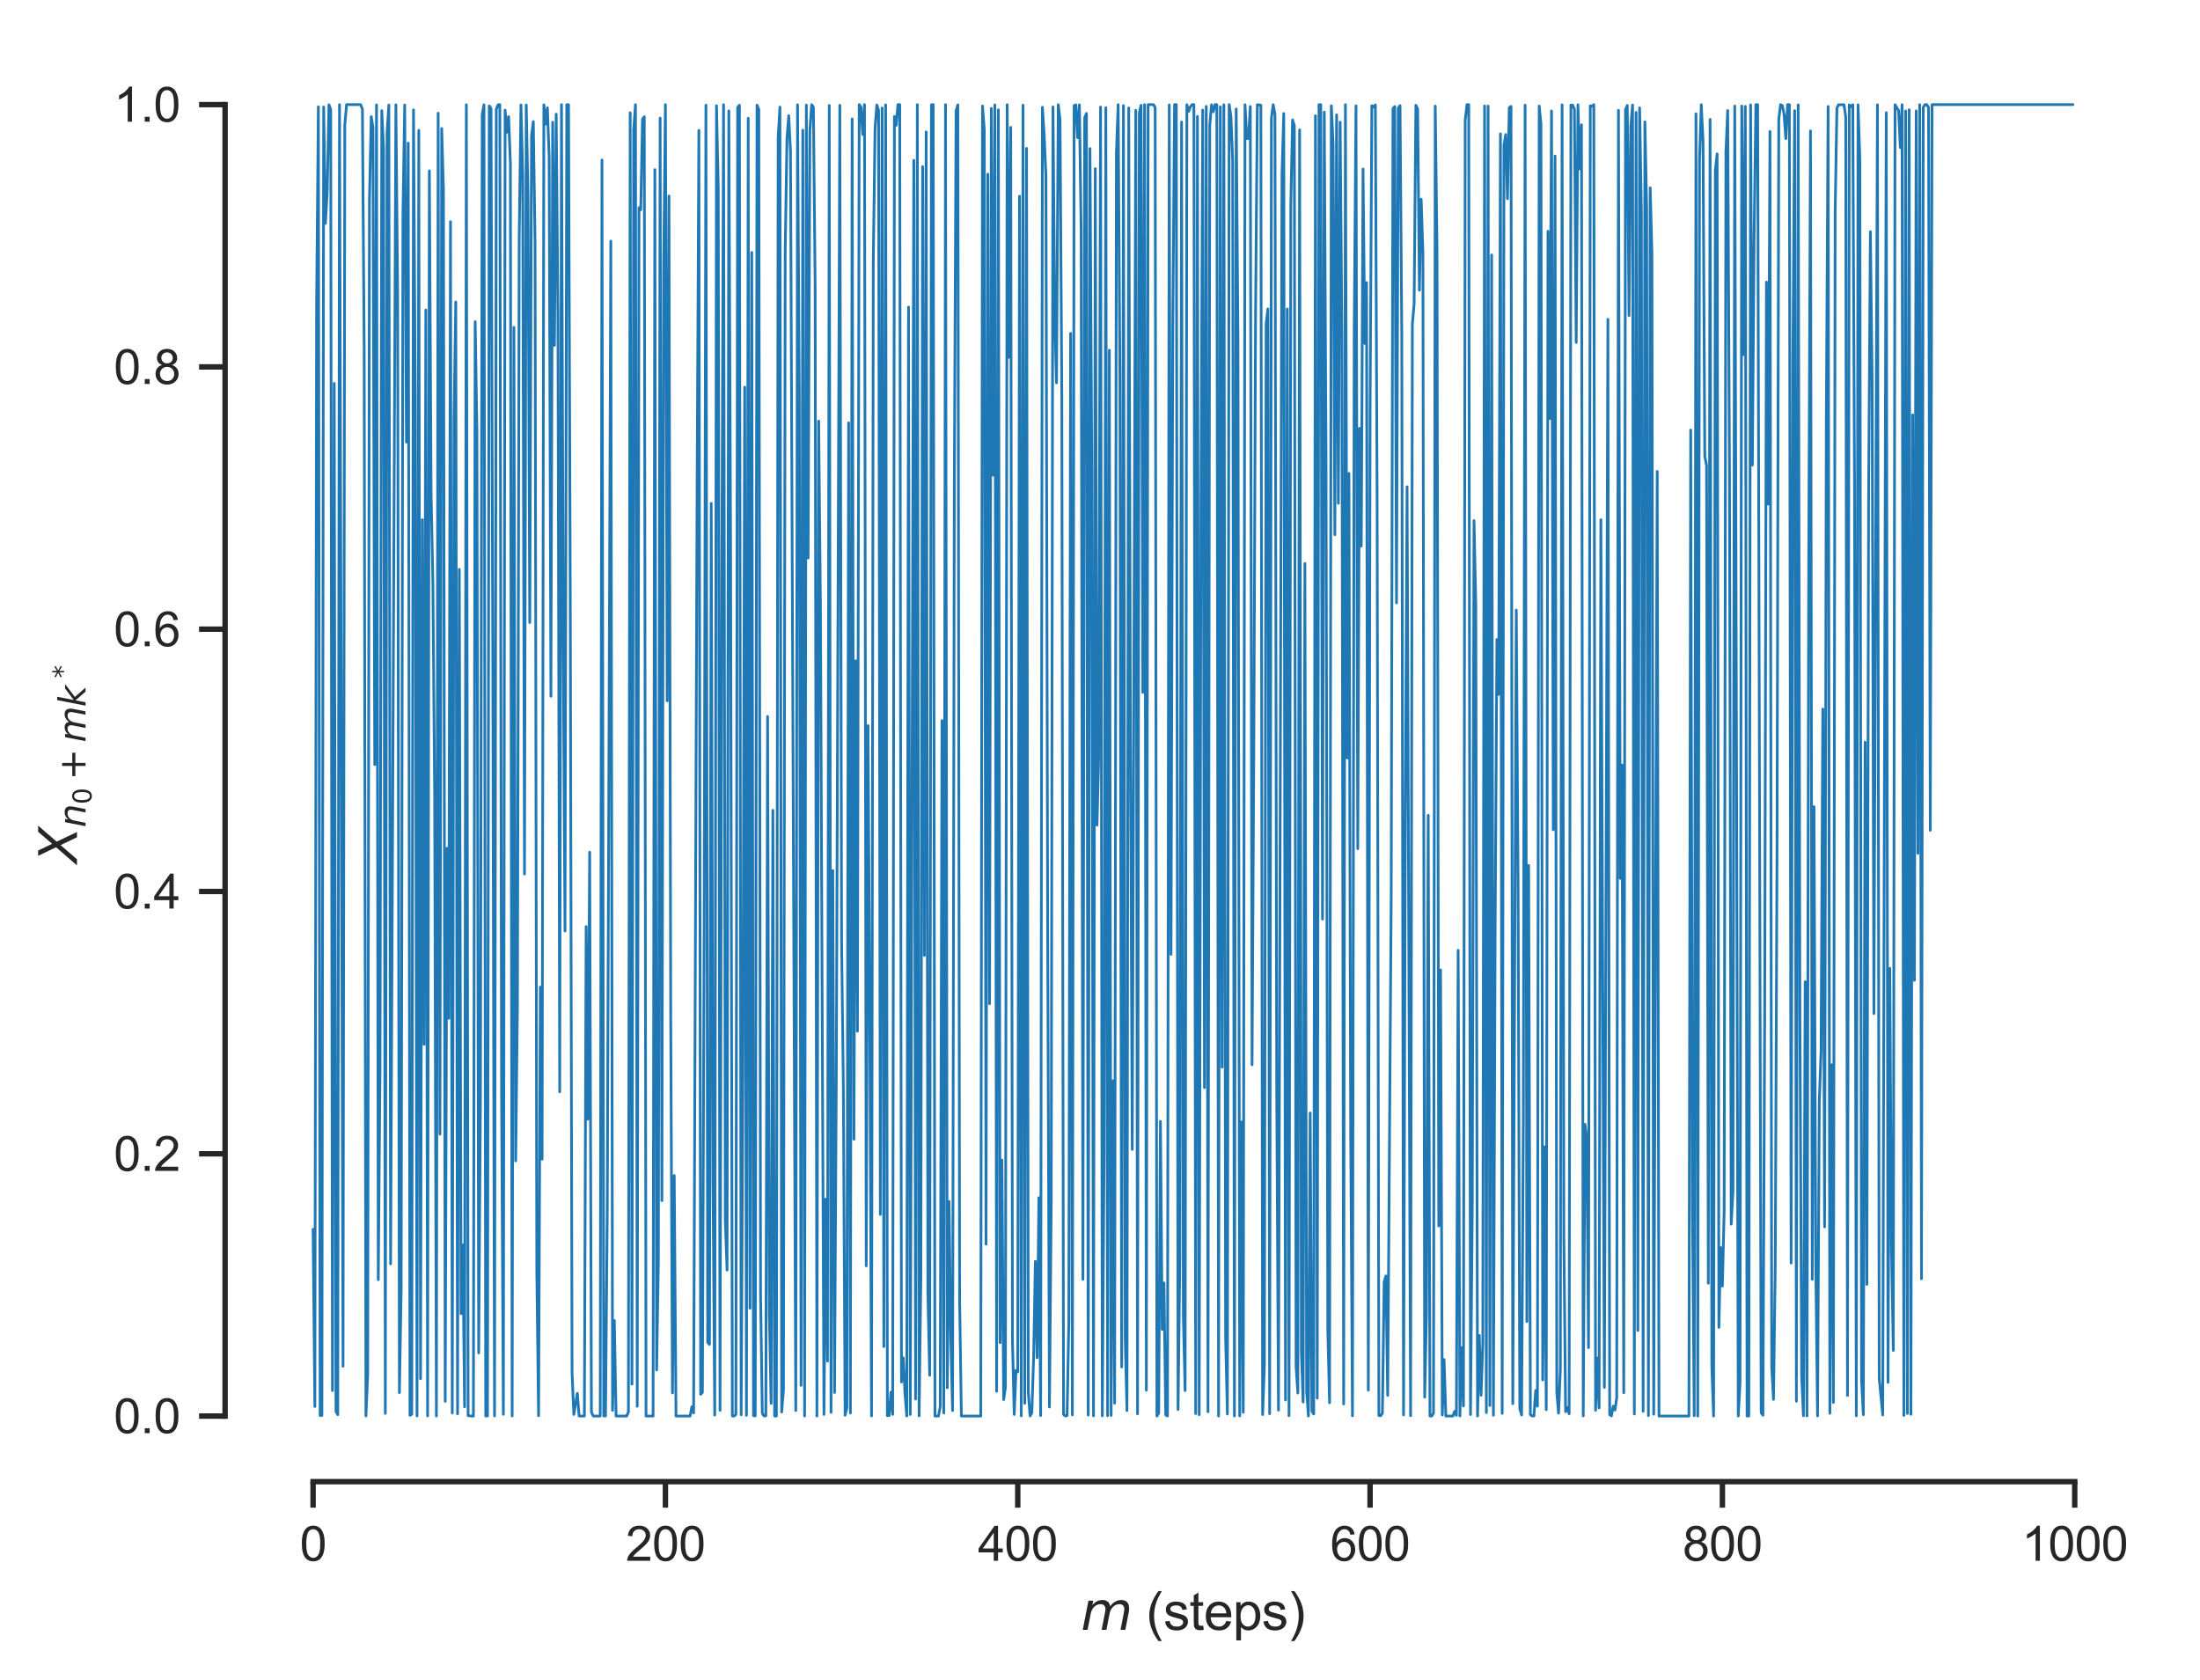 <?xml version="1.0" encoding="utf-8" standalone="no"?>
<!DOCTYPE svg PUBLIC "-//W3C//DTD SVG 1.1//EN"
  "http://www.w3.org/Graphics/SVG/1.1/DTD/svg11.dtd">
<svg xmlns:xlink="http://www.w3.org/1999/xlink" width="405.844pt" height="309.98pt" viewBox="0 0 405.844 309.98" xmlns="http://www.w3.org/2000/svg" version="1.1">
 <defs>
  <style type="text/css">*{stroke-linejoin: round; stroke-linecap: butt}</style>
 </defs>
 <g id="figure_1">
  <g id="patch_1">
   <path d="M 0 309.98 
L 405.844 309.98 
L 405.844 0 
L 0 0 
z
" style="fill: #ffffff"/>
  </g>
  <g id="axes_1">
   <g id="patch_2">
    <path d="M 41.524 273.312 
L 398.644 273.312 
L 398.644 7.2 
L 41.524 7.2 
z
" style="fill: #ffffff"/>
   </g>
   <g id="matplotlib.axis_1">
    <g id="xtick_1">
     <g id="line2d_1">
      <defs>
       <path id="mca96e0177c" d="M 0 0 
L 0 4.8 
" style="stroke: #262626"/>
      </defs>
      <g>
       <use xlink:href="#mca96e0177c" x="57.757" y="273.312" style="fill: #262626; stroke: #262626"/>
      </g>
     </g>
     <g id="text_1">
      <!-- 0 -->
      <g style="fill: #262626" transform="translate(55.31 287.911) scale(0.088 -0.088)">
       <defs>
        <path id="ArialMT-30" d="M 266 2259 
Q 266 3072 433 3567 
Q 600 4063 929 4331 
Q 1259 4600 1759 4600 
Q 2128 4600 2406 4451 
Q 2684 4303 2865 4023 
Q 3047 3744 3150 3342 
Q 3253 2941 3253 2259 
Q 3253 1453 3087 958 
Q 2922 463 2592 192 
Q 2263 -78 1759 -78 
Q 1097 -78 719 397 
Q 266 969 266 2259 
z
M 844 2259 
Q 844 1131 1108 757 
Q 1372 384 1759 384 
Q 2147 384 2411 759 
Q 2675 1134 2675 2259 
Q 2675 3391 2411 3762 
Q 2147 4134 1753 4134 
Q 1366 4134 1134 3806 
Q 844 3388 844 2259 
z
" transform="scale(0.016)"/>
       </defs>
       <use xlink:href="#ArialMT-30"/>
      </g>
     </g>
    </g>
    <g id="xtick_2">
     <g id="line2d_2">
      <g>
       <use xlink:href="#mca96e0177c" x="122.753" y="273.312" style="fill: #262626; stroke: #262626"/>
      </g>
     </g>
     <g id="text_2">
      <!-- 200 -->
      <g style="fill: #262626" transform="translate(115.412 287.911) scale(0.088 -0.088)">
       <defs>
        <path id="ArialMT-32" d="M 3222 541 
L 3222 0 
L 194 0 
Q 188 203 259 391 
Q 375 700 629 1000 
Q 884 1300 1366 1694 
Q 2113 2306 2375 2664 
Q 2638 3022 2638 3341 
Q 2638 3675 2398 3904 
Q 2159 4134 1775 4134 
Q 1369 4134 1125 3890 
Q 881 3647 878 3216 
L 300 3275 
Q 359 3922 746 4261 
Q 1134 4600 1788 4600 
Q 2447 4600 2831 4234 
Q 3216 3869 3216 3328 
Q 3216 3053 3103 2787 
Q 2991 2522 2730 2228 
Q 2469 1934 1863 1422 
Q 1356 997 1212 845 
Q 1069 694 975 541 
L 3222 541 
z
" transform="scale(0.016)"/>
       </defs>
       <use xlink:href="#ArialMT-32"/>
       <use xlink:href="#ArialMT-30" x="55.615"/>
       <use xlink:href="#ArialMT-30" x="111.23"/>
      </g>
     </g>
    </g>
    <g id="xtick_3">
     <g id="line2d_3">
      <g>
       <use xlink:href="#mca96e0177c" x="187.749" y="273.312" style="fill: #262626; stroke: #262626"/>
      </g>
     </g>
     <g id="text_3">
      <!-- 400 -->
      <g style="fill: #262626" transform="translate(180.408 287.911) scale(0.088 -0.088)">
       <defs>
        <path id="ArialMT-34" d="M 2069 0 
L 2069 1097 
L 81 1097 
L 81 1613 
L 2172 4581 
L 2631 4581 
L 2631 1613 
L 3250 1613 
L 3250 1097 
L 2631 1097 
L 2631 0 
L 2069 0 
z
M 2069 1613 
L 2069 3678 
L 634 1613 
L 2069 1613 
z
" transform="scale(0.016)"/>
       </defs>
       <use xlink:href="#ArialMT-34"/>
       <use xlink:href="#ArialMT-30" x="55.615"/>
       <use xlink:href="#ArialMT-30" x="111.23"/>
      </g>
     </g>
    </g>
    <g id="xtick_4">
     <g id="line2d_4">
      <g>
       <use xlink:href="#mca96e0177c" x="252.744" y="273.312" style="fill: #262626; stroke: #262626"/>
      </g>
     </g>
     <g id="text_4">
      <!-- 600 -->
      <g style="fill: #262626" transform="translate(245.404 287.911) scale(0.088 -0.088)">
       <defs>
        <path id="ArialMT-36" d="M 3184 3459 
L 2625 3416 
Q 2550 3747 2413 3897 
Q 2184 4138 1850 4138 
Q 1581 4138 1378 3988 
Q 1113 3794 959 3422 
Q 806 3050 800 2363 
Q 1003 2672 1297 2822 
Q 1591 2972 1913 2972 
Q 2475 2972 2870 2558 
Q 3266 2144 3266 1488 
Q 3266 1056 3080 686 
Q 2894 316 2569 119 
Q 2244 -78 1831 -78 
Q 1128 -78 684 439 
Q 241 956 241 2144 
Q 241 3472 731 4075 
Q 1159 4600 1884 4600 
Q 2425 4600 2770 4297 
Q 3116 3994 3184 3459 
z
M 888 1484 
Q 888 1194 1011 928 
Q 1134 663 1356 523 
Q 1578 384 1822 384 
Q 2178 384 2434 671 
Q 2691 959 2691 1453 
Q 2691 1928 2437 2201 
Q 2184 2475 1800 2475 
Q 1419 2475 1153 2201 
Q 888 1928 888 1484 
z
" transform="scale(0.016)"/>
       </defs>
       <use xlink:href="#ArialMT-36"/>
       <use xlink:href="#ArialMT-30" x="55.615"/>
       <use xlink:href="#ArialMT-30" x="111.23"/>
      </g>
     </g>
    </g>
    <g id="xtick_5">
     <g id="line2d_5">
      <g>
       <use xlink:href="#mca96e0177c" x="317.74" y="273.312" style="fill: #262626; stroke: #262626"/>
      </g>
     </g>
     <g id="text_5">
      <!-- 800 -->
      <g style="fill: #262626" transform="translate(310.4 287.911) scale(0.088 -0.088)">
       <defs>
        <path id="ArialMT-38" d="M 1131 2484 
Q 781 2613 612 2850 
Q 444 3088 444 3419 
Q 444 3919 803 4259 
Q 1163 4600 1759 4600 
Q 2359 4600 2725 4251 
Q 3091 3903 3091 3403 
Q 3091 3084 2923 2848 
Q 2756 2613 2416 2484 
Q 2838 2347 3058 2040 
Q 3278 1734 3278 1309 
Q 3278 722 2862 322 
Q 2447 -78 1769 -78 
Q 1091 -78 675 323 
Q 259 725 259 1325 
Q 259 1772 486 2073 
Q 713 2375 1131 2484 
z
M 1019 3438 
Q 1019 3113 1228 2906 
Q 1438 2700 1772 2700 
Q 2097 2700 2305 2904 
Q 2513 3109 2513 3406 
Q 2513 3716 2298 3927 
Q 2084 4138 1766 4138 
Q 1444 4138 1231 3931 
Q 1019 3725 1019 3438 
z
M 838 1322 
Q 838 1081 952 856 
Q 1066 631 1291 507 
Q 1516 384 1775 384 
Q 2178 384 2440 643 
Q 2703 903 2703 1303 
Q 2703 1709 2433 1975 
Q 2163 2241 1756 2241 
Q 1359 2241 1098 1978 
Q 838 1716 838 1322 
z
" transform="scale(0.016)"/>
       </defs>
       <use xlink:href="#ArialMT-38"/>
       <use xlink:href="#ArialMT-30" x="55.615"/>
       <use xlink:href="#ArialMT-30" x="111.23"/>
      </g>
     </g>
    </g>
    <g id="xtick_6">
     <g id="line2d_6">
      <g>
       <use xlink:href="#mca96e0177c" x="382.736" y="273.312" style="fill: #262626; stroke: #262626"/>
      </g>
     </g>
     <g id="text_6">
      <!-- 1000 -->
      <g style="fill: #262626" transform="translate(372.949 287.911) scale(0.088 -0.088)">
       <defs>
        <path id="ArialMT-31" d="M 2384 0 
L 1822 0 
L 1822 3584 
Q 1619 3391 1289 3197 
Q 959 3003 697 2906 
L 697 3450 
Q 1169 3672 1522 3987 
Q 1875 4303 2022 4600 
L 2384 4600 
L 2384 0 
z
" transform="scale(0.016)"/>
       </defs>
       <use xlink:href="#ArialMT-31"/>
       <use xlink:href="#ArialMT-30" x="55.615"/>
       <use xlink:href="#ArialMT-30" x="111.23"/>
       <use xlink:href="#ArialMT-30" x="166.846"/>
      </g>
     </g>
    </g>
    <g id="text_7">
     <!-- $m$ (steps) -->
     <g style="fill: #262626" transform="translate(199.396 300.668) scale(0.096 -0.096)">
      <defs>
       <path id="DejaVuSans-Oblique-6d" d="M 5747 2113 
L 5338 0 
L 4763 0 
L 5166 2094 
Q 5191 2228 5203 2325 
Q 5216 2422 5216 2491 
Q 5216 2772 5059 2928 
Q 4903 3084 4622 3084 
Q 4203 3084 3875 2770 
Q 3547 2456 3450 1953 
L 3066 0 
L 2491 0 
L 2900 2094 
Q 2925 2209 2937 2307 
Q 2950 2406 2950 2484 
Q 2950 2769 2794 2926 
Q 2638 3084 2363 3084 
Q 1938 3084 1609 2770 
Q 1281 2456 1184 1953 
L 800 0 
L 225 0 
L 909 3500 
L 1484 3500 
L 1375 2956 
Q 1609 3263 1923 3423 
Q 2238 3584 2597 3584 
Q 2978 3584 3223 3384 
Q 3469 3184 3519 2828 
Q 3781 3197 4126 3390 
Q 4472 3584 4856 3584 
Q 5306 3584 5551 3325 
Q 5797 3066 5797 2591 
Q 5797 2488 5784 2364 
Q 5772 2241 5747 2113 
z
" transform="scale(0.016)"/>
       <path id="ArialMT-20" transform="scale(0.016)"/>
       <path id="ArialMT-28" d="M 1497 -1347 
Q 1031 -759 709 28 
Q 388 816 388 1659 
Q 388 2403 628 3084 
Q 909 3875 1497 4659 
L 1900 4659 
Q 1522 4009 1400 3731 
Q 1209 3300 1100 2831 
Q 966 2247 966 1656 
Q 966 153 1900 -1347 
L 1497 -1347 
z
" transform="scale(0.016)"/>
       <path id="ArialMT-73" d="M 197 991 
L 753 1078 
Q 800 744 1014 566 
Q 1228 388 1613 388 
Q 2000 388 2187 545 
Q 2375 703 2375 916 
Q 2375 1106 2209 1216 
Q 2094 1291 1634 1406 
Q 1016 1563 777 1677 
Q 538 1791 414 1992 
Q 291 2194 291 2438 
Q 291 2659 392 2848 
Q 494 3038 669 3163 
Q 800 3259 1026 3326 
Q 1253 3394 1513 3394 
Q 1903 3394 2198 3281 
Q 2494 3169 2634 2976 
Q 2775 2784 2828 2463 
L 2278 2388 
Q 2241 2644 2061 2787 
Q 1881 2931 1553 2931 
Q 1166 2931 1000 2803 
Q 834 2675 834 2503 
Q 834 2394 903 2306 
Q 972 2216 1119 2156 
Q 1203 2125 1616 2013 
Q 2213 1853 2448 1751 
Q 2684 1650 2818 1456 
Q 2953 1263 2953 975 
Q 2953 694 2789 445 
Q 2625 197 2315 61 
Q 2006 -75 1616 -75 
Q 969 -75 630 194 
Q 291 463 197 991 
z
" transform="scale(0.016)"/>
       <path id="ArialMT-74" d="M 1650 503 
L 1731 6 
Q 1494 -44 1306 -44 
Q 1000 -44 831 53 
Q 663 150 594 308 
Q 525 466 525 972 
L 525 2881 
L 113 2881 
L 113 3319 
L 525 3319 
L 525 4141 
L 1084 4478 
L 1084 3319 
L 1650 3319 
L 1650 2881 
L 1084 2881 
L 1084 941 
Q 1084 700 1114 631 
Q 1144 563 1211 522 
Q 1278 481 1403 481 
Q 1497 481 1650 503 
z
" transform="scale(0.016)"/>
       <path id="ArialMT-65" d="M 2694 1069 
L 3275 997 
Q 3138 488 2766 206 
Q 2394 -75 1816 -75 
Q 1088 -75 661 373 
Q 234 822 234 1631 
Q 234 2469 665 2931 
Q 1097 3394 1784 3394 
Q 2450 3394 2872 2941 
Q 3294 2488 3294 1666 
Q 3294 1616 3291 1516 
L 816 1516 
Q 847 969 1125 678 
Q 1403 388 1819 388 
Q 2128 388 2347 550 
Q 2566 713 2694 1069 
z
M 847 1978 
L 2700 1978 
Q 2663 2397 2488 2606 
Q 2219 2931 1791 2931 
Q 1403 2931 1139 2672 
Q 875 2413 847 1978 
z
" transform="scale(0.016)"/>
       <path id="ArialMT-70" d="M 422 -1272 
L 422 3319 
L 934 3319 
L 934 2888 
Q 1116 3141 1344 3267 
Q 1572 3394 1897 3394 
Q 2322 3394 2647 3175 
Q 2972 2956 3137 2557 
Q 3303 2159 3303 1684 
Q 3303 1175 3120 767 
Q 2938 359 2589 142 
Q 2241 -75 1856 -75 
Q 1575 -75 1351 44 
Q 1128 163 984 344 
L 984 -1272 
L 422 -1272 
z
M 931 1641 
Q 931 1000 1190 694 
Q 1450 388 1819 388 
Q 2194 388 2461 705 
Q 2728 1022 2728 1688 
Q 2728 2322 2467 2637 
Q 2206 2953 1844 2953 
Q 1484 2953 1207 2617 
Q 931 2281 931 1641 
z
" transform="scale(0.016)"/>
       <path id="ArialMT-29" d="M 791 -1347 
L 388 -1347 
Q 1322 153 1322 1656 
Q 1322 2244 1188 2822 
Q 1081 3291 891 3722 
Q 769 4003 388 4659 
L 791 4659 
Q 1378 3875 1659 3084 
Q 1900 2403 1900 1659 
Q 1900 816 1576 28 
Q 1253 -759 791 -1347 
z
" transform="scale(0.016)"/>
      </defs>
      <use xlink:href="#DejaVuSans-Oblique-6d" transform="translate(0 0.203)"/>
      <use xlink:href="#ArialMT-20" transform="translate(97.412 0.203)"/>
      <use xlink:href="#ArialMT-28" transform="translate(125.195 0.203)"/>
      <use xlink:href="#ArialMT-73" transform="translate(158.496 0.203)"/>
      <use xlink:href="#ArialMT-74" transform="translate(208.496 0.203)"/>
      <use xlink:href="#ArialMT-65" transform="translate(236.279 0.203)"/>
      <use xlink:href="#ArialMT-70" transform="translate(291.895 0.203)"/>
      <use xlink:href="#ArialMT-73" transform="translate(347.51 0.203)"/>
      <use xlink:href="#ArialMT-29" transform="translate(397.51 0.203)"/>
     </g>
    </g>
   </g>
   <g id="matplotlib.axis_2">
    <g id="ytick_1">
     <g id="line2d_7">
      <defs>
       <path id="m634a5f49e0" d="M 0 0 
L -4.8 0 
" style="stroke: #262626"/>
      </defs>
      <g>
       <use xlink:href="#m634a5f49e0" x="41.524" y="261.216" style="fill: #262626; stroke: #262626"/>
      </g>
     </g>
     <g id="text_8">
      <!-- 0.0 -->
      <g style="fill: #262626" transform="translate(20.992 264.365) scale(0.088 -0.088)">
       <defs>
        <path id="ArialMT-2e" d="M 581 0 
L 581 641 
L 1222 641 
L 1222 0 
L 581 0 
z
" transform="scale(0.016)"/>
       </defs>
       <use xlink:href="#ArialMT-30"/>
       <use xlink:href="#ArialMT-2e" x="55.615"/>
       <use xlink:href="#ArialMT-30" x="83.398"/>
      </g>
     </g>
    </g>
    <g id="ytick_2">
     <g id="line2d_8">
      <g>
       <use xlink:href="#m634a5f49e0" x="41.524" y="212.832" style="fill: #262626; stroke: #262626"/>
      </g>
     </g>
     <g id="text_9">
      <!-- 0.2 -->
      <g style="fill: #262626" transform="translate(20.992 215.981) scale(0.088 -0.088)">
       <use xlink:href="#ArialMT-30"/>
       <use xlink:href="#ArialMT-2e" x="55.615"/>
       <use xlink:href="#ArialMT-32" x="83.398"/>
      </g>
     </g>
    </g>
    <g id="ytick_3">
     <g id="line2d_9">
      <g>
       <use xlink:href="#m634a5f49e0" x="41.524" y="164.448" style="fill: #262626; stroke: #262626"/>
      </g>
     </g>
     <g id="text_10">
      <!-- 0.4 -->
      <g style="fill: #262626" transform="translate(20.992 167.597) scale(0.088 -0.088)">
       <use xlink:href="#ArialMT-30"/>
       <use xlink:href="#ArialMT-2e" x="55.615"/>
       <use xlink:href="#ArialMT-34" x="83.398"/>
      </g>
     </g>
    </g>
    <g id="ytick_4">
     <g id="line2d_10">
      <g>
       <use xlink:href="#m634a5f49e0" x="41.524" y="116.064" style="fill: #262626; stroke: #262626"/>
      </g>
     </g>
     <g id="text_11">
      <!-- 0.6 -->
      <g style="fill: #262626" transform="translate(20.992 119.213) scale(0.088 -0.088)">
       <use xlink:href="#ArialMT-30"/>
       <use xlink:href="#ArialMT-2e" x="55.615"/>
       <use xlink:href="#ArialMT-36" x="83.398"/>
      </g>
     </g>
    </g>
    <g id="ytick_5">
     <g id="line2d_11">
      <g>
       <use xlink:href="#m634a5f49e0" x="41.524" y="67.68" style="fill: #262626; stroke: #262626"/>
      </g>
     </g>
     <g id="text_12">
      <!-- 0.8 -->
      <g style="fill: #262626" transform="translate(20.992 70.829) scale(0.088 -0.088)">
       <use xlink:href="#ArialMT-30"/>
       <use xlink:href="#ArialMT-2e" x="55.615"/>
       <use xlink:href="#ArialMT-38" x="83.398"/>
      </g>
     </g>
    </g>
    <g id="ytick_6">
     <g id="line2d_12">
      <g>
       <use xlink:href="#m634a5f49e0" x="41.524" y="19.296" style="fill: #262626; stroke: #262626"/>
      </g>
     </g>
     <g id="text_13">
      <!-- 1.0 -->
      <g style="fill: #262626" transform="translate(20.992 22.445) scale(0.088 -0.088)">
       <use xlink:href="#ArialMT-31"/>
       <use xlink:href="#ArialMT-2e" x="55.615"/>
       <use xlink:href="#ArialMT-30" x="83.398"/>
      </g>
     </g>
    </g>
    <g id="text_14">
     <!-- $X_{n_0+m k^*}$ -->
     <g style="fill: #262626" transform="translate(14.208 159.216) rotate(-90) scale(0.096 -0.096)">
      <defs>
       <path id="DejaVuSans-Oblique-58" d="M 878 4666 
L 1516 4666 
L 2316 2981 
L 3763 4666 
L 4500 4666 
L 2578 2438 
L 3738 0 
L 3103 0 
L 2163 1966 
L 459 0 
L -275 0 
L 1906 2509 
L 878 4666 
z
" transform="scale(0.016)"/>
       <path id="DejaVuSans-Oblique-6e" d="M 3566 2113 
L 3156 0 
L 2578 0 
L 2988 2091 
Q 3016 2238 3031 2350 
Q 3047 2463 3047 2528 
Q 3047 2791 2881 2937 
Q 2716 3084 2419 3084 
Q 1956 3084 1622 2776 
Q 1288 2469 1184 1941 
L 800 0 
L 225 0 
L 903 3500 
L 1478 3500 
L 1363 2950 
Q 1603 3253 1940 3418 
Q 2278 3584 2650 3584 
Q 3113 3584 3367 3334 
Q 3622 3084 3622 2631 
Q 3622 2519 3608 2391 
Q 3594 2263 3566 2113 
z
" transform="scale(0.016)"/>
       <path id="DejaVuSans-30" d="M 2034 4250 
Q 1547 4250 1301 3770 
Q 1056 3291 1056 2328 
Q 1056 1369 1301 889 
Q 1547 409 2034 409 
Q 2525 409 2770 889 
Q 3016 1369 3016 2328 
Q 3016 3291 2770 3770 
Q 2525 4250 2034 4250 
z
M 2034 4750 
Q 2819 4750 3233 4129 
Q 3647 3509 3647 2328 
Q 3647 1150 3233 529 
Q 2819 -91 2034 -91 
Q 1250 -91 836 529 
Q 422 1150 422 2328 
Q 422 3509 836 4129 
Q 1250 4750 2034 4750 
z
" transform="scale(0.016)"/>
       <path id="DejaVuSans-2b" d="M 2944 4013 
L 2944 2272 
L 4684 2272 
L 4684 1741 
L 2944 1741 
L 2944 0 
L 2419 0 
L 2419 1741 
L 678 1741 
L 678 2272 
L 2419 2272 
L 2419 4013 
L 2944 4013 
z
" transform="scale(0.016)"/>
       <path id="DejaVuSans-Oblique-6b" d="M 1172 4863 
L 1747 4863 
L 1197 2028 
L 3169 3500 
L 3916 3500 
L 1716 1825 
L 3322 0 
L 2625 0 
L 1131 1709 
L 800 0 
L 225 0 
L 1172 4863 
z
" transform="scale(0.016)"/>
       <path id="DejaVuSans-2a" d="M 3009 3897 
L 1888 3291 
L 3009 2681 
L 2828 2375 
L 1778 3009 
L 1778 1831 
L 1422 1831 
L 1422 3009 
L 372 2375 
L 191 2681 
L 1313 3291 
L 191 3897 
L 372 4206 
L 1422 3572 
L 1422 4750 
L 1778 4750 
L 1778 3572 
L 2828 4206 
L 3009 3897 
z
" transform="scale(0.016)"/>
      </defs>
      <use xlink:href="#DejaVuSans-Oblique-58" transform="translate(0 0.094)"/>
      <use xlink:href="#DejaVuSans-Oblique-6e" transform="translate(68.506 -16.312) scale(0.7)"/>
      <use xlink:href="#DejaVuSans-30" transform="translate(112.871 -27.797) scale(0.49)"/>
      <use xlink:href="#DejaVuSans-2b" transform="translate(159.598 -16.312) scale(0.7)"/>
      <use xlink:href="#DejaVuSans-Oblique-6d" transform="translate(231.888 -16.312) scale(0.7)"/>
      <use xlink:href="#DejaVuSans-Oblique-6b" transform="translate(300.077 -16.312) scale(0.7)"/>
      <use xlink:href="#DejaVuSans-2a" transform="translate(355.374 10.484) scale(0.49)"/>
     </g>
    </g>
   </g>
   <g id="line2d_13">
    <path d="M 57.757 226.759 
L 58.082 259.456 
L 58.407 55.843 
L 58.732 19.682 
L 59.057 261.111 
L 59.382 261.087 
L 59.707 19.736 
L 60.032 41.217 
L 60.357 35.507 
L 60.682 19.316 
L 61.007 20.227 
L 61.332 256.518 
L 61.656 70.723 
L 61.981 260.372 
L 62.306 260.969 
L 62.631 19.306 
L 63.281 252.027 
L 63.606 23.133 
L 63.931 19.297 
L 66.531 19.297 
L 66.856 20.14 
L 67.181 64.635 
L 67.506 261.202 
L 67.831 253.55 
L 68.156 36.795 
L 68.481 21.498 
L 68.806 23.479 
L 69.131 141.051 
L 69.456 19.349 
L 69.781 236.059 
L 70.106 196.903 
L 70.431 20.408 
L 70.756 27.463 
L 71.081 260.729 
L 71.406 24.516 
L 71.731 19.368 
L 72.056 233.153 
L 73.031 19.331 
L 73.356 54.119 
L 73.681 256.899 
L 74.006 237.75 
L 74.331 39.436 
L 74.656 19.368 
L 74.981 81.549 
L 75.306 26.393 
L 75.631 261.085 
L 75.956 260.875 
L 76.281 20.273 
L 76.606 73.383 
L 76.931 261.2 
L 77.255 24.043 
L 77.58 254.321 
L 77.905 95.862 
L 78.23 192.636 
L 78.555 57.181 
L 78.88 261.198 
L 79.205 31.51 
L 79.53 91.038 
L 79.855 107.366 
L 80.18 146.102 
L 80.505 261.211 
L 80.83 20.881 
L 81.155 209.212 
L 81.48 23.699 
L 81.805 35.047 
L 82.13 258.497 
L 82.455 156.474 
L 82.78 187.839 
L 83.105 40.886 
L 83.43 260.647 
L 83.755 77.222 
L 84.08 55.699 
L 84.405 260.797 
L 84.73 105.033 
L 85.055 242.338 
L 85.38 229.638 
L 85.705 259.522 
L 86.03 19.317 
L 86.355 261.136 
L 87.005 261.214 
L 87.33 261.214 
L 87.655 59.34 
L 87.98 79.48 
L 88.305 249.566 
L 88.63 201.996 
L 88.955 21.159 
L 89.28 19.325 
L 89.605 261.207 
L 89.93 261.195 
L 90.255 19.528 
L 90.58 19.993 
L 90.905 119.433 
L 91.23 261.202 
L 91.555 20.147 
L 91.88 19.329 
L 92.205 19.304 
L 92.53 201.822 
L 92.855 260.894 
L 93.179 20.314 
L 93.504 24.388 
L 93.829 21.504 
L 94.154 30.19 
L 94.479 261.202 
L 94.804 60.379 
L 95.129 214.146 
L 95.454 185.416 
L 95.779 43.907 
L 96.104 19.349 
L 96.429 32.403 
L 96.754 161.227 
L 97.079 19.363 
L 97.404 36.385 
L 97.729 114.84 
L 98.054 25.083 
L 98.379 22.434 
L 98.704 44.712 
L 99.029 234.804 
L 99.354 261.148 
L 99.679 182.087 
L 100.004 213.83 
L 100.329 19.335 
L 100.654 22.889 
L 100.979 19.88 
L 101.304 28.958 
L 101.629 128.432 
L 101.954 22.545 
L 102.279 63.714 
L 102.604 21.06 
L 102.929 58.482 
L 103.254 201.406 
L 103.579 19.298 
L 103.904 118.015 
L 104.229 171.736 
L 104.554 19.32 
L 104.879 19.315 
L 105.204 112.195 
L 105.529 253.151 
L 105.854 260.916 
L 106.504 257.017 
L 106.829 261.214 
L 107.804 261.214 
L 108.129 170.92 
L 108.454 206.437 
L 108.779 157.21 
L 109.103 260.478 
L 109.428 261.216 
L 110.728 261.216 
L 111.053 29.508 
L 111.378 261.203 
L 111.703 261.199 
L 112.028 222.817 
L 112.678 44.47 
L 113.003 260.163 
L 113.328 243.577 
L 113.653 261.215 
L 115.603 261.215 
L 115.928 260.47 
L 116.253 20.805 
L 116.578 255.332 
L 116.903 23.864 
L 117.228 19.305 
L 117.553 259.41 
L 117.878 38.301 
L 118.203 38.688 
L 118.528 21.971 
L 118.853 21.529 
L 119.178 261.21 
L 120.478 261.21 
L 120.803 31.293 
L 121.128 252.716 
L 121.453 232.839 
L 121.778 21.781 
L 122.103 221.478 
L 122.428 49.257 
L 122.753 19.302 
L 123.078 129.283 
L 123.403 36.146 
L 123.728 186.869 
L 124.053 256.952 
L 124.378 216.84 
L 124.703 261.216 
L 127.302 261.216 
L 127.627 259.497 
L 127.952 260.643 
L 128.602 88.889 
L 128.927 24.058 
L 129.252 257.201 
L 129.577 256.864 
L 129.902 170.614 
L 130.227 19.402 
L 130.552 247.635 
L 130.877 247.992 
L 131.202 92.853 
L 131.527 217.711 
L 131.852 261.029 
L 132.177 19.5 
L 132.502 34.73 
L 132.827 260.156 
L 133.152 109.436 
L 133.477 19.306 
L 133.802 225.142 
L 134.127 234.288 
L 134.452 20.457 
L 134.777 101.326 
L 135.102 261.215 
L 135.427 261.211 
L 135.752 260.922 
L 136.077 19.814 
L 136.402 19.411 
L 136.727 260.982 
L 137.052 195.915 
L 137.377 71.411 
L 137.702 261.073 
L 138.027 21.815 
L 138.352 241.321 
L 138.677 46.569 
L 139.002 261.138 
L 139.327 261.181 
L 139.652 19.394 
L 139.977 20.18 
L 140.302 238.525 
L 140.627 260.729 
L 140.951 261.201 
L 141.276 261.167 
L 141.601 132.151 
L 141.926 242.383 
L 142.251 258.875 
L 142.576 149.48 
L 142.901 261.208 
L 143.226 261.208 
L 143.551 25.395 
L 143.876 19.751 
L 144.201 260.472 
L 144.526 256.417 
L 144.851 46.226 
L 145.176 25.561 
L 145.501 21.342 
L 145.826 27.929 
L 146.801 260.184 
L 147.126 19.325 
L 147.451 74.441 
L 147.776 255.556 
L 148.101 24.013 
L 148.426 261.202 
L 148.751 19.383 
L 149.076 102.941 
L 149.401 24.115 
L 149.726 19.309 
L 150.051 19.768 
L 150.376 52.954 
L 150.701 261.213 
L 151.026 77.679 
L 151.351 111.767 
L 152.001 260.911 
L 152.326 221.195 
L 152.651 251.077 
L 152.976 19.448 
L 153.301 260.524 
L 153.626 160.585 
L 153.951 256.872 
L 154.276 198.749 
L 154.926 19.429 
L 155.251 173.362 
L 155.576 200.569 
L 155.901 261.057 
L 156.226 259.717 
L 156.551 77.999 
L 156.875 260.662 
L 157.2 21.937 
L 157.525 210.152 
L 157.85 121.895 
L 158.175 190.221 
L 158.5 19.296 
L 158.825 19.746 
L 159.15 24.815 
L 159.475 19.301 
L 159.8 233.509 
L 160.125 133.858 
L 160.45 186.697 
L 160.775 261.199 
L 161.1 47.881 
L 161.425 23.722 
L 161.75 19.366 
L 162.075 20.371 
L 162.4 224.022 
L 162.725 19.907 
L 163.05 248.403 
L 163.375 19.347 
L 163.7 261.137 
L 164.025 261.126 
L 164.35 256.802 
L 164.675 260.907 
L 165 21.479 
L 165.325 23.096 
L 165.65 19.298 
L 165.975 19.298 
L 166.3 254.933 
L 166.625 250.487 
L 166.95 257.13 
L 167.275 261.206 
L 167.6 56.642 
L 167.925 260.923 
L 168.575 29.571 
L 168.9 258.073 
L 169.225 19.3 
L 169.55 261.179 
L 169.875 235.731 
L 170.2 30.746 
L 170.525 176.247 
L 170.85 24.334 
L 171.175 238.684 
L 171.5 253.687 
L 171.825 19.322 
L 172.15 19.297 
L 172.475 261.213 
L 173.124 261.213 
L 173.449 259.428 
L 173.774 132.922 
L 174.099 260.65 
L 174.424 19.308 
L 174.749 256 
L 175.074 221.622 
L 175.399 246.707 
L 175.724 260.205 
L 176.049 88.89 
L 176.374 20.409 
L 176.699 19.329 
L 177.024 239.714 
L 177.349 261.215 
L 180.924 261.215 
L 181.249 19.55 
L 181.574 23.953 
L 181.899 229.51 
L 182.224 32.136 
L 182.549 185.153 
L 182.874 19.997 
L 183.199 87.662 
L 183.524 19.348 
L 183.849 256.648 
L 184.174 20.257 
L 184.499 247.66 
L 184.824 214.012 
L 185.149 258.175 
L 185.474 255.948 
L 185.799 19.317 
L 186.124 65.911 
L 186.449 23.502 
L 186.774 247.361 
L 187.099 260.92 
L 187.424 252.775 
L 187.749 253.058 
L 188.074 36.187 
L 188.398 261.173 
L 188.723 19.407 
L 189.048 258.86 
L 189.373 27.365 
L 189.698 256.845 
L 190.023 261.203 
L 190.348 260.617 
L 190.673 250.489 
L 190.998 232.681 
L 191.323 250.453 
L 191.648 220.939 
L 191.973 261.132 
L 192.298 19.796 
L 192.623 24.854 
L 192.948 32.578 
L 193.273 173.722 
L 193.598 259.549 
L 193.923 222.011 
L 194.248 19.721 
L 194.573 58.33 
L 194.898 70.624 
L 195.223 19.319 
L 195.548 22.114 
L 195.873 71.82 
L 196.198 260.922 
L 196.523 261.196 
L 196.848 261.134 
L 197.173 243.706 
L 197.498 61.505 
L 197.823 261.002 
L 198.148 19.473 
L 198.473 19.332 
L 198.798 25.406 
L 199.123 19.339 
L 199.448 42.819 
L 199.773 235.999 
L 200.098 21.714 
L 200.423 20.916 
L 200.748 261.034 
L 201.073 27.403 
L 201.398 85.142 
L 201.723 261.182 
L 202.048 31.112 
L 202.373 152.211 
L 202.698 138.782 
L 203.023 19.744 
L 203.348 261.178 
L 203.673 213.074 
L 203.998 19.877 
L 204.322 261.148 
L 204.647 64.61 
L 204.972 261.094 
L 205.297 199.36 
L 205.622 258.832 
L 205.947 28.281 
L 206.272 19.304 
L 206.597 69.658 
L 206.922 252.16 
L 207.247 19.489 
L 207.572 246.774 
L 207.897 260.208 
L 208.222 19.909 
L 208.547 139.581 
L 208.872 212.03 
L 209.522 20.354 
L 209.847 260.8 
L 210.172 20.832 
L 210.497 19.43 
L 210.822 127.738 
L 211.147 19.305 
L 211.472 256.452 
L 211.797 19.297 
L 212.772 19.297 
L 213.097 19.829 
L 213.422 261.21 
L 213.747 260.673 
L 214.072 206.848 
L 214.397 245.24 
L 214.722 236.662 
L 215.047 261.007 
L 215.372 261.191 
L 215.697 19.36 
L 216.022 176.049 
L 216.347 60.767 
L 216.672 19.297 
L 216.997 19.297 
L 217.322 260.005 
L 217.647 232.314 
L 217.972 22.507 
L 218.297 242.724 
L 218.622 256.517 
L 218.947 19.317 
L 219.272 20.563 
L 219.597 19.692 
L 219.922 19.3 
L 220.246 19.3 
L 220.571 260.763 
L 220.896 21.471 
L 221.221 260.958 
L 221.546 93.624 
L 221.871 20.299 
L 222.196 200.625 
L 222.521 19.624 
L 222.846 260.423 
L 223.171 23.089 
L 223.496 19.328 
L 223.821 20.616 
L 224.146 19.298 
L 224.471 19.299 
L 224.796 261.204 
L 225.121 19.717 
L 225.446 196.849 
L 225.771 19.323 
L 226.096 246.626 
L 226.421 260.846 
L 226.746 19.301 
L 227.071 21.456 
L 227.396 29.521 
L 227.721 261.204 
L 228.046 20.104 
L 228.371 62.184 
L 228.696 261.194 
L 229.021 206.946 
L 229.346 260.534 
L 229.671 19.321 
L 229.996 25.572 
L 230.321 25.534 
L 230.646 19.646 
L 230.971 196.408 
L 231.296 138.647 
L 231.621 57.482 
L 231.946 19.307 
L 232.596 19.403 
L 232.921 260.94 
L 233.246 251.889 
L 233.571 59.736 
L 233.896 56.99 
L 234.221 260.788 
L 234.546 21.734 
L 234.871 19.311 
L 235.196 21.094 
L 235.521 200.178 
L 235.846 260.117 
L 236.495 32.154 
L 236.82 20.941 
L 237.145 258.257 
L 237.47 56.992 
L 237.795 261.131 
L 238.12 37.753 
L 238.445 22.12 
L 238.77 23.182 
L 239.095 252.14 
L 239.42 256.973 
L 239.745 23.955 
L 240.07 249.404 
L 240.395 258.627 
L 240.72 103.948 
L 241.045 256.752 
L 241.37 261.208 
L 241.695 205.308 
L 242.02 260.32 
L 242.345 260.835 
L 242.67 21.35 
L 242.995 257.916 
L 243.32 19.308 
L 243.645 19.308 
L 243.97 169.545 
L 244.295 20.668 
L 244.62 84.83 
L 244.945 245.38 
L 245.27 258.76 
L 245.595 19.511 
L 245.92 26.476 
L 246.245 98.638 
L 246.57 21.185 
L 246.895 92.844 
L 247.22 22.527 
L 247.545 61.58 
L 247.87 258.989 
L 248.195 19.307 
L 248.52 139.827 
L 248.845 87.328 
L 249.17 209.166 
L 249.495 261.163 
L 249.82 60.931 
L 250.145 19.526 
L 250.47 156.563 
L 250.795 79.002 
L 251.12 100.726 
L 251.445 31.182 
L 251.77 63.352 
L 252.094 52.132 
L 252.419 256.444 
L 252.744 75.648 
L 253.069 19.502 
L 253.394 19.732 
L 253.719 19.343 
L 254.044 93.037 
L 254.369 261.106 
L 254.694 261.157 
L 255.019 260.691 
L 255.344 236.45 
L 255.669 235.368 
L 255.994 257.383 
L 256.644 165.051 
L 256.969 20.035 
L 257.294 19.656 
L 257.619 111.224 
L 257.944 19.916 
L 258.269 19.474 
L 258.594 61.616 
L 258.919 261.006 
L 259.244 151.283 
L 259.569 89.797 
L 260.219 261.165 
L 260.544 59.823 
L 260.869 56.044 
L 261.194 19.418 
L 261.519 20.115 
L 261.844 53.533 
L 262.169 36.736 
L 262.494 46.716 
L 262.819 257.728 
L 263.144 242.502 
L 263.469 150.4 
L 263.794 261.2 
L 264.119 261.215 
L 264.444 260.675 
L 264.769 19.571 
L 265.094 46.348 
L 265.419 226.15 
L 265.744 178.918 
L 266.069 261.025 
L 266.394 250.794 
L 266.719 261.216 
L 268.018 261.216 
L 268.343 260.342 
L 268.668 261.085 
L 268.993 175.288 
L 269.318 261.198 
L 269.643 248.615 
L 269.968 259.366 
L 270.293 22.168 
L 270.618 19.298 
L 270.943 19.298 
L 271.268 260.946 
L 271.593 223.206 
L 271.918 96.039 
L 272.243 111.453 
L 272.568 261.209 
L 272.893 246.341 
L 273.218 257.379 
L 273.543 247.873 
L 273.868 19.548 
L 274.193 260.574 
L 274.518 19.566 
L 274.843 259.279 
L 275.168 47.034 
L 275.493 261.062 
L 275.818 170.867 
L 276.143 117.966 
L 276.468 128.076 
L 276.793 24.68 
L 277.118 260.723 
L 277.443 26.779 
L 277.768 24.814 
L 278.093 36.651 
L 278.418 19.862 
L 278.743 19.62 
L 279.068 258.929 
L 279.718 112.541 
L 280.043 162.487 
L 280.368 259.814 
L 280.693 261.026 
L 281.018 206.92 
L 281.343 19.402 
L 281.668 243.781 
L 281.993 159.659 
L 282.318 260.952 
L 282.643 261.2 
L 282.968 261.2 
L 283.293 256.502 
L 283.617 259.399 
L 283.942 19.567 
L 284.267 22.854 
L 284.592 254.558 
L 284.917 211.556 
L 285.242 260.037 
L 285.567 42.662 
L 285.892 77.217 
L 286.217 20.484 
L 286.542 153.055 
L 286.867 28.787 
L 287.192 256.874 
L 287.517 260.688 
L 287.842 252.618 
L 288.167 19.334 
L 288.492 228.198 
L 288.817 260.418 
L 289.142 259.641 
L 289.467 260.793 
L 289.792 19.377 
L 290.117 19.401 
L 290.442 20.171 
L 290.767 63.174 
L 291.092 19.32 
L 291.417 31.148 
L 291.742 23.017 
L 292.067 261.194 
L 292.392 207.397 
L 292.717 210.147 
L 293.042 248.599 
L 293.367 19.525 
L 293.692 19.596 
L 294.017 19.309 
L 294.342 260.15 
L 294.667 250.51 
L 294.992 259.715 
L 295.317 95.874 
L 295.967 255.927 
L 296.617 58.901 
L 296.942 260.974 
L 297.267 261.186 
L 297.592 259.393 
L 297.917 260.101 
L 298.242 257.838 
L 298.567 20.347 
L 298.892 162.032 
L 299.217 141.118 
L 299.541 256.918 
L 299.866 20.203 
L 300.191 19.446 
L 300.516 58.212 
L 300.841 23.325 
L 301.166 19.373 
L 301.491 260.834 
L 301.816 20.734 
L 302.141 245.435 
L 302.466 19.893 
L 302.791 38.758 
L 303.116 260.328 
L 303.441 22.483 
L 303.766 38.308 
L 304.091 261.131 
L 304.416 34.65 
L 304.741 46.76 
L 305.066 260.864 
L 305.716 86.958 
L 306.041 261.216 
L 311.566 261.216 
L 311.891 79.338 
L 312.216 223.274 
L 312.541 261.163 
L 312.866 20.992 
L 313.191 261.211 
L 313.516 29.503 
L 313.841 19.32 
L 314.166 26.029 
L 314.491 84.168 
L 314.816 85.854 
L 315.141 236.718 
L 315.465 22.025 
L 315.79 252.071 
L 316.115 261.207 
L 316.44 31.434 
L 316.765 28.388 
L 317.09 244.853 
L 317.415 230.135 
L 317.74 237.238 
L 318.065 223.227 
L 318.39 28.06 
L 318.715 20.385 
L 319.04 86.445 
L 319.365 225.815 
L 319.69 219.73 
L 320.015 19.562 
L 320.665 261.199 
L 320.99 255.134 
L 321.315 19.561 
L 321.64 65.421 
L 321.965 19.633 
L 322.29 261.211 
L 322.615 261.211 
L 322.94 19.337 
L 323.265 85.795 
L 323.59 43.68 
L 323.915 19.299 
L 324.24 19.307 
L 324.89 260.579 
L 325.215 261.073 
L 325.54 187.062 
L 325.865 52.032 
L 326.19 92.989 
L 326.515 24.262 
L 326.84 252.231 
L 327.165 258.137 
L 327.49 233.352 
L 327.815 157.397 
L 328.14 22.02 
L 328.465 19.303 
L 328.79 19.47 
L 329.115 21.101 
L 329.44 25.573 
L 329.765 19.298 
L 330.09 19.298 
L 330.415 232.986 
L 330.74 66.577 
L 331.065 20.417 
L 331.389 258.474 
L 331.714 19.335 
L 332.039 188.047 
L 332.364 253.919 
L 332.689 261.165 
L 333.014 181.09 
L 333.339 261.183 
L 333.664 103.901 
L 333.989 24.149 
L 334.314 236.001 
L 334.639 148.806 
L 334.964 233.061 
L 335.289 261.187 
L 335.614 203.217 
L 335.939 193.806 
L 336.264 130.799 
L 336.589 226.322 
L 336.914 76.39 
L 337.239 19.642 
L 337.564 260.697 
L 337.889 196.413 
L 338.214 258.714 
L 338.539 39.059 
L 338.864 19.905 
L 339.189 19.314 
L 340.164 19.314 
L 340.489 21.538 
L 340.814 257.414 
L 341.139 19.347 
L 341.464 19.7 
L 341.789 19.313 
L 342.114 89.812 
L 342.439 261.168 
L 342.764 19.338 
L 343.089 29.25 
L 343.414 254.615 
L 343.739 260.962 
L 344.064 136.905 
L 344.389 236.92 
L 344.714 90.371 
L 345.039 42.745 
L 345.364 70.676 
L 345.689 186.968 
L 346.339 19.325 
L 346.664 254.189 
L 347.313 261.006 
L 347.963 20.791 
L 348.288 254.998 
L 348.613 178.635 
L 348.938 230.338 
L 349.263 249.097 
L 349.588 19.314 
L 350.238 20.377 
L 350.563 27.214 
L 350.888 19.302 
L 351.213 261.098 
L 351.538 20.468 
L 351.863 260.738 
L 352.188 20.244 
L 352.513 260.894 
L 352.838 76.521 
L 353.163 180.829 
L 353.488 20.457 
L 353.813 157.419 
L 354.138 19.307 
L 354.463 235.884 
L 354.788 19.808 
L 355.113 19.302 
L 355.438 19.302 
L 355.763 19.813 
L 356.088 153.16 
L 356.413 19.303 
L 359.013 19.296 
L 382.411 19.296 
L 382.411 19.296 
" clip-path="url(#p207fc44c41)" style="fill: none; stroke: #1f77b4; stroke-width: 0.5; stroke-linecap: round"/>
   </g>
   <g id="patch_3">
    <path d="M 41.524 261.216 
L 41.524 19.296 
" style="fill: none; stroke: #262626; stroke-linejoin: miter; stroke-linecap: square"/>
   </g>
   <g id="patch_4">
    <path d="M 57.757 273.312 
L 382.736 273.312 
" style="fill: none; stroke: #262626; stroke-linejoin: miter; stroke-linecap: square"/>
   </g>
  </g>
 </g>
 <defs>
  <clipPath id="p207fc44c41">
   <rect x="41.524" y="7.2" width="357.12" height="266.112"/>
  </clipPath>
 </defs>
</svg>
